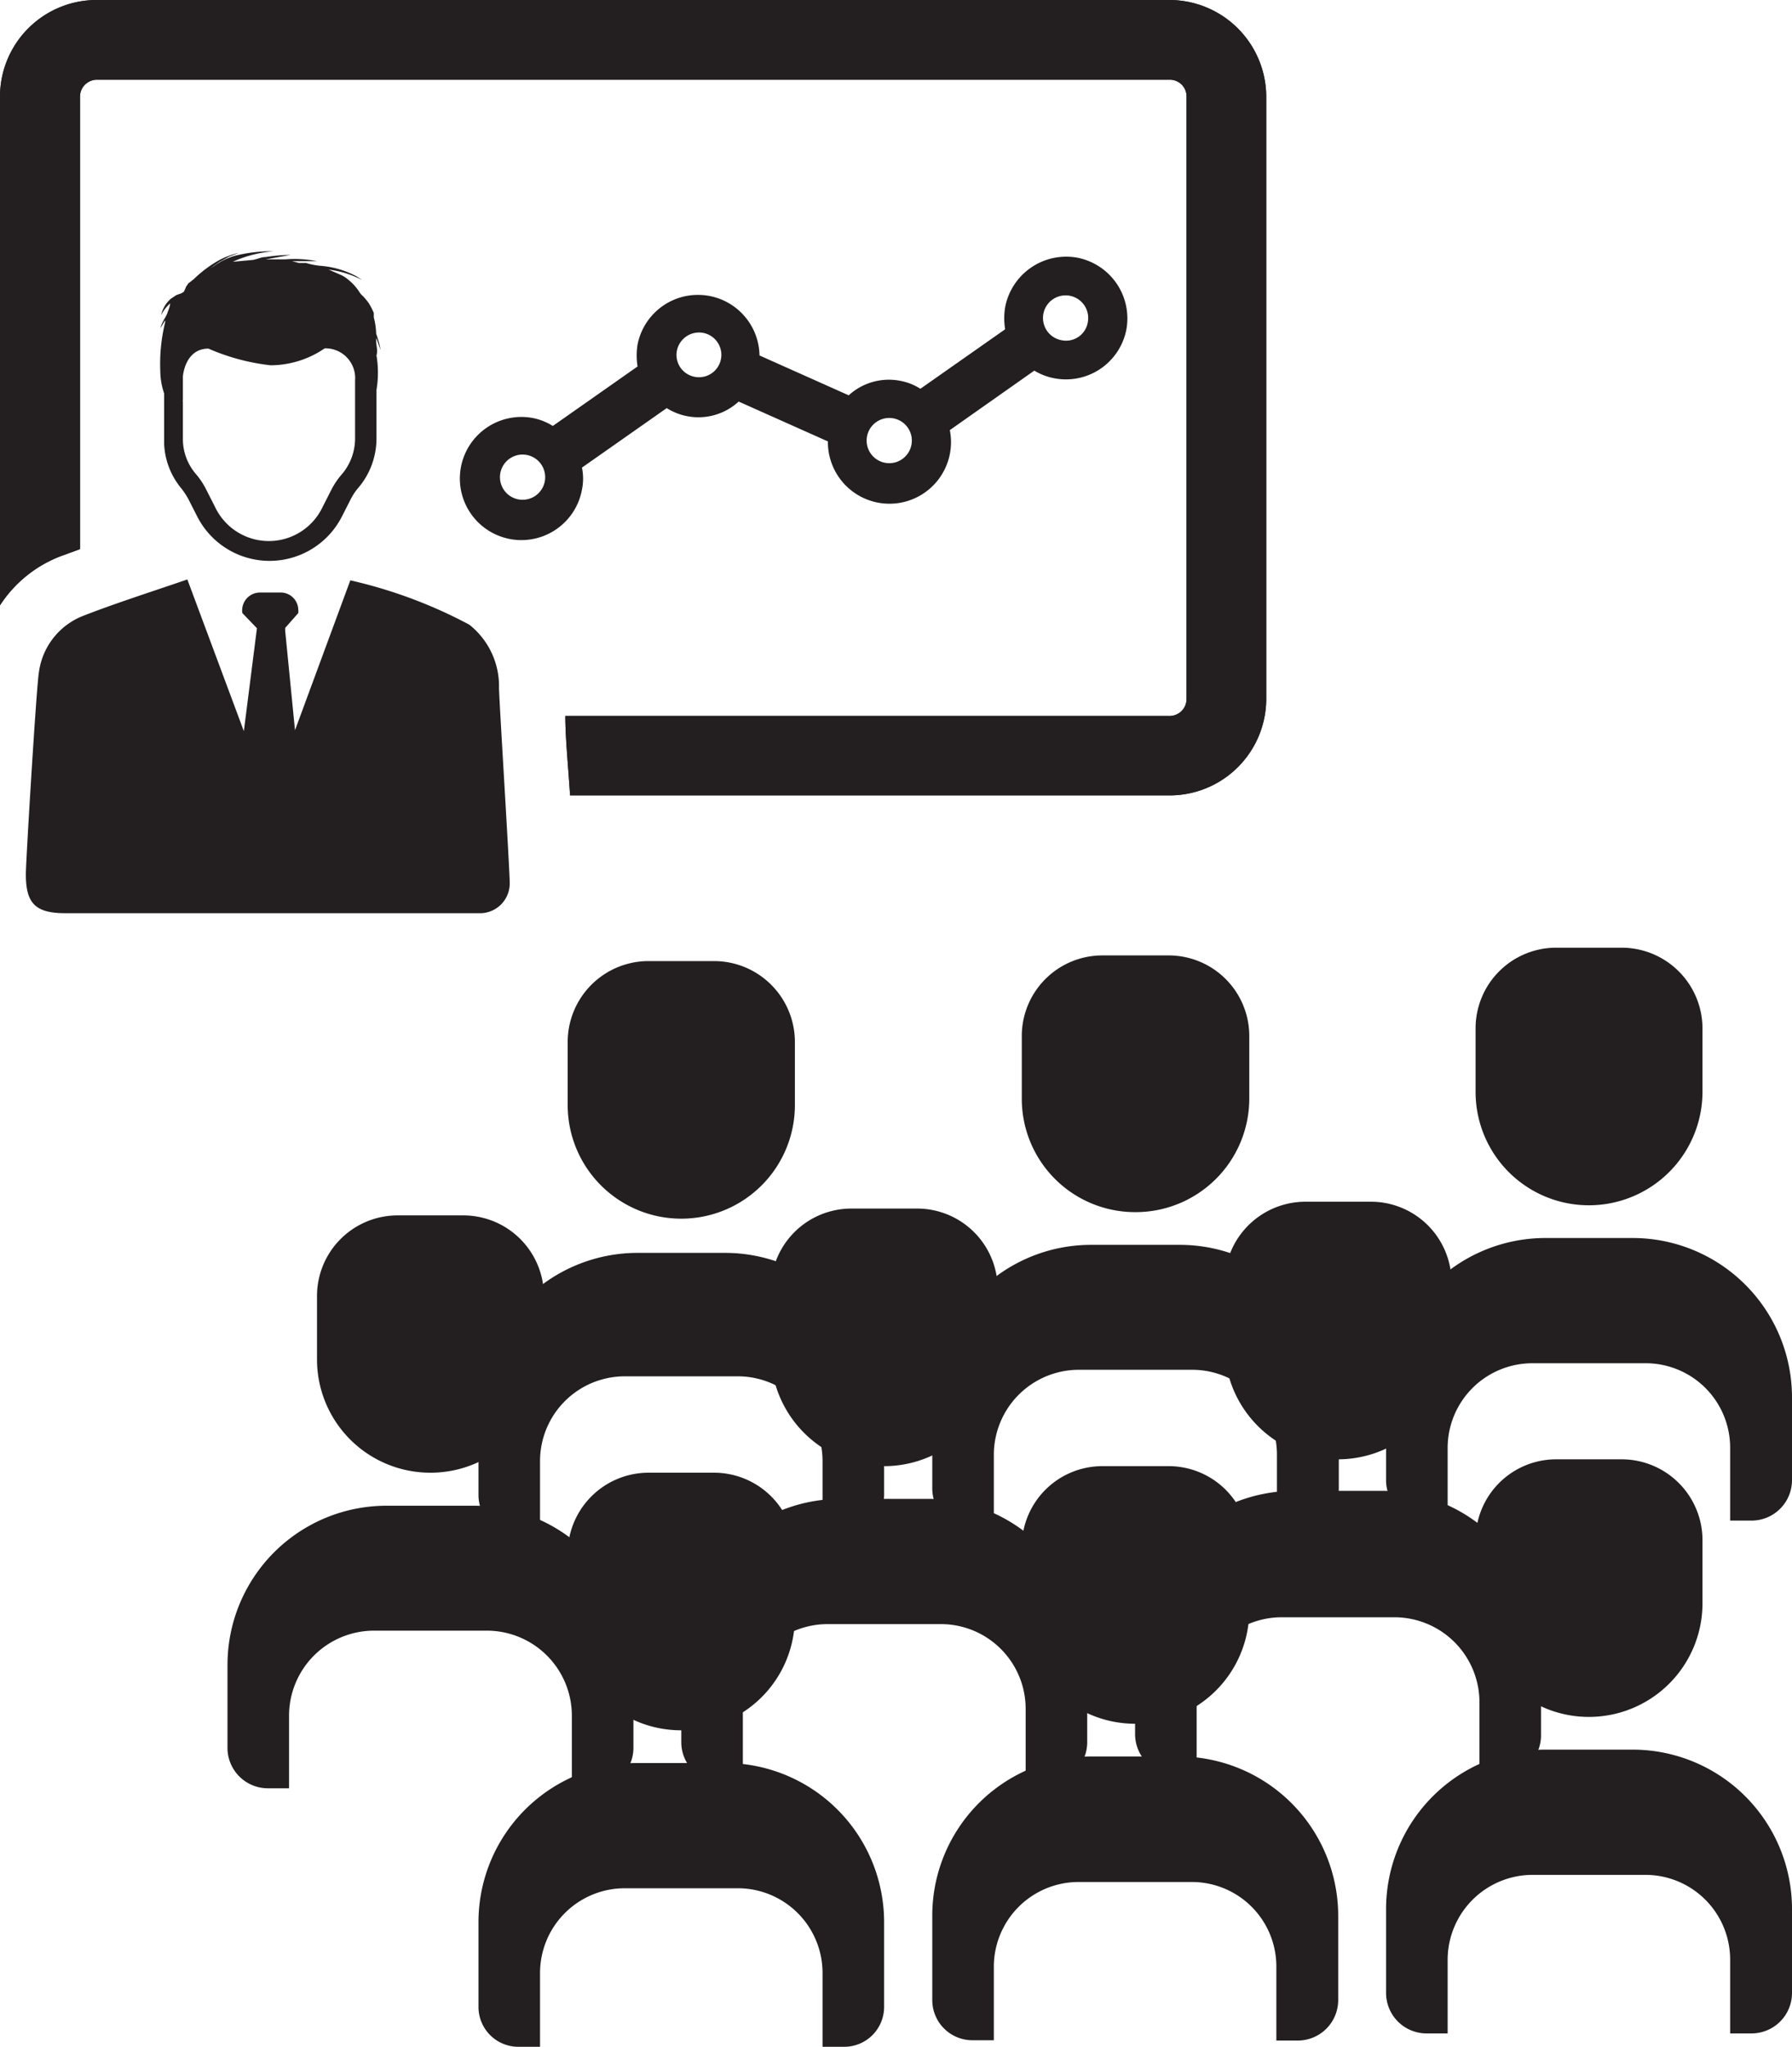 <svg xmlns="http://www.w3.org/2000/svg" viewBox="0 0 60.26 68.81"><defs><style>.cls-1{fill:#231f20;}</style></defs><g id="Layer_1" data-name="Layer 1"><path class="cls-1" d="M33.56,38.41v-.17a1.66,1.66,0,0,1,.06.16l.09.25v0a3.44,3.44,0,0,0-.15-.55,2.52,2.52,0,0,0-.08-.55l0,0,0-.09s0,0,0-.06a2.59,2.59,0,0,0-.17-.33,2.31,2.31,0,0,0-.2-.24.52.52,0,0,1-.1-.11,1.75,1.75,0,0,0-.38-.43,1.08,1.08,0,0,0-.31-.19l-.39-.17-.1,0a3.25,3.25,0,0,1,1.06.27l.2.09,0,0-.21-.13a3.06,3.06,0,0,0-1.15-.34,2.36,2.36,0,0,1-.53-.1l-.19,0h-.05l-.23-.06h.84s0,0,0,0a4,4,0,0,0-1.09-.06H30l-.16,0h0l.84-.15a5.57,5.57,0,0,0-.83.07c-.16,0-.3.08-.45.1l-.66.06a4,4,0,0,1,1.37-.35h-.27a5.4,5.4,0,0,0-1,.14,2.24,2.24,0,0,0-.73.35l-.13.08,0,0,.3-.21.33-.18.33-.13a2.8,2.8,0,0,0-.63.23,4.11,4.11,0,0,0-.89.66l-.18.14h0a.61.61,0,0,1-.07.1,1.42,1.42,0,0,1-.08.18l-.08.05-.17.06,0,0-.18.12a1,1,0,0,0-.33.55,1.36,1.36,0,0,1,.3-.39c0,.12-.07.24-.1.35l-.06.12a1.4,1.4,0,0,0-.17.37l.16-.27h0a.24.24,0,0,1,0,.08,5.87,5.87,0,0,0-.16,1.62,2.43,2.43,0,0,0,.13.76v1.71A2.51,2.51,0,0,0,27,43.29a2.49,2.49,0,0,1,.25.38l.29.57a2.73,2.73,0,0,0,4.87,0l.29-.57a1.92,1.92,0,0,1,.25-.38,2.56,2.56,0,0,0,.62-1.67V40.08l0-.09a3.48,3.48,0,0,0,0-1.16C33.61,38.69,33.58,38.56,33.56,38.41Zm-1.71.18a1,1,0,0,1,1,1.08v1.95a1.85,1.85,0,0,1-.45,1.21,2.63,2.63,0,0,0-.35.52l-.29.57a2,2,0,0,1-3.62,0l-.29-.57a2.59,2.59,0,0,0-.34-.52,1.8,1.8,0,0,1-.45-1.21V40.4a.25.25,0,0,1,0-.08v-.78s.06-.94.86-.94a7.16,7.16,0,0,0,2.09.56,3.24,3.24,0,0,0,1.82-.57" transform="translate(-20.91 -26.88)"/><path class="cls-1" d="M32.69,46.39a16,16,0,0,1,4,1.49,2.63,2.63,0,0,1,1,2.12c0,.34.37,6.24.36,6.58a1,1,0,0,1-.95,1h-14c-1,0-1.33-.33-1.32-1.34,0-.4.36-6.37.44-6.77a2.37,2.37,0,0,1,1.47-1.88c1.13-.44,2.3-.81,3.52-1.23l1.9,5.1L29.55,48l-.49-.51,0,0a.6.6,0,0,1,.59-.69h.69a.59.59,0,0,1,.6.59.34.34,0,0,1,0,.1.05.05,0,0,1,0,0l-.44.5v.1l.33,3.34Z" transform="translate(-20.91 -26.88)"/><path class="cls-1" d="M60.24,26.88H24.15a3.25,3.25,0,0,0-3.24,3.25v17.1A4.23,4.23,0,0,1,23,45.56l.6-.22V30.13a.57.57,0,0,1,.57-.57H60.24a.56.56,0,0,1,.57.57V50.38a.57.57,0,0,1-.57.57H39.92c0,.73.1,1.72.16,2.67H60.24a3.25,3.25,0,0,0,3.25-3.24V30.13A3.26,3.26,0,0,0,60.24,26.88Z" transform="translate(-20.91 -26.88)"/><path class="cls-1" d="M60.24,26.88H24.15a3.25,3.25,0,0,0-3.24,3.25v17.1A4.23,4.23,0,0,1,23,45.56l.6-.22V30.13a.57.57,0,0,1,.57-.57H60.24a.56.56,0,0,1,.57.57V50.38a.57.57,0,0,1-.57.57H39.92c0,.73.1,1.72.16,2.67H60.24a3.25,3.25,0,0,0,3.25-3.24V30.13A3.26,3.26,0,0,0,60.24,26.88Z" transform="translate(-20.91 -26.88)"/><path class="cls-1" d="M45.29,69H42.35A5.35,5.35,0,0,0,37,74.31v2.82a1.35,1.35,0,0,0,1.35,1.36h.72V76a2.85,2.85,0,0,1,2.85-2.85h3.8A2.85,2.85,0,0,1,48.57,76v2.48h.72a1.35,1.35,0,0,0,1.35-1.36V74.31A5.35,5.35,0,0,0,45.29,69Z" transform="translate(-20.91 -26.88)"/><path class="cls-1" d="M43.82,67.85h0A3.82,3.82,0,0,1,40,64V61.91a2.72,2.72,0,0,1,2.72-2.72h2.2a2.72,2.72,0,0,1,2.72,2.72V64A3.82,3.82,0,0,1,43.82,67.85Z" transform="translate(-20.91 -26.88)"/><path class="cls-1" d="M60.55,68.73H57.61a5.34,5.34,0,0,0-5.35,5.35v2.83a1.35,1.35,0,0,0,1.35,1.36h.72V75.79a2.86,2.86,0,0,1,2.85-2.86H61a2.85,2.85,0,0,1,2.85,2.86v2.48h.72a1.36,1.36,0,0,0,1.36-1.36V74.08A5.35,5.35,0,0,0,60.55,68.73Z" transform="translate(-20.91 -26.88)"/><path class="cls-1" d="M59.08,67.63h0a3.81,3.81,0,0,1-3.81-3.82V61.68A2.71,2.71,0,0,1,58,59h2.2a2.71,2.71,0,0,1,2.72,2.71v2.13A3.82,3.82,0,0,1,59.08,67.63Z" transform="translate(-20.91 -26.88)"/><path class="cls-1" d="M75.81,68.5H72.87a5.36,5.36,0,0,0-5.35,5.36v2.82A1.36,1.36,0,0,0,68.88,78h.71V75.56a2.85,2.85,0,0,1,2.85-2.85h3.8a2.84,2.84,0,0,1,2.85,2.85V78h.72a1.36,1.36,0,0,0,1.36-1.36V73.86A5.36,5.36,0,0,0,75.81,68.5Z" transform="translate(-20.91 -26.88)"/><path class="cls-1" d="M74.34,67.4h0a3.81,3.81,0,0,1-3.81-3.82V61.45a2.71,2.71,0,0,1,2.71-2.71h2.2a2.72,2.72,0,0,1,2.72,2.71v2.13A3.82,3.82,0,0,1,74.34,67.4Z" transform="translate(-20.91 -26.88)"/><path class="cls-1" d="M57.12,35.54a2.09,2.09,0,0,0-2.41,1.67,2.29,2.29,0,0,0,0,.74l-2.85,2a1.92,1.92,0,0,0-.69-.27,2,2,0,0,0-1.72.49l-3-1.34a2.07,2.07,0,0,0-4.1-.37,2.29,2.29,0,0,0,0,.74l-2.85,2a2,2,0,0,0-.69-.27,2.07,2.07,0,1,0,1.67,2.41,1.84,1.84,0,0,0,0-.74l2.85-2a2,2,0,0,0,2.42-.22l3,1.34a2.07,2.07,0,1,0,4.1-.38l2.84-2a2.07,2.07,0,0,0,3.1-1.4A2.08,2.08,0,0,0,57.12,35.54ZM38.35,43.67a.76.76,0,1,1,.88-.61A.76.76,0,0,1,38.35,43.67Zm5.93-4.12a.75.75,0,0,1-.61-.87.76.76,0,0,1,.88-.61.75.75,0,1,1-.27,1.48Zm6.4,2.89a.76.76,0,1,1,.88-.61A.76.76,0,0,1,50.68,42.44Zm5.94-4.12a.76.76,0,1,1,.87-.61A.74.74,0,0,1,56.62,38.32Z" transform="translate(-20.91 -26.88)"/></g><g id="Layer_2" data-name="Layer 2"><path class="cls-1" d="M36.85,77.5H33.92a5.35,5.35,0,0,0-5.36,5.35v2.83A1.36,1.36,0,0,0,29.92,87h.71V84.55a2.86,2.86,0,0,1,2.85-2.85h3.8a2.86,2.86,0,0,1,2.86,2.85V87h.71a1.36,1.36,0,0,0,1.36-1.36V82.85A5.35,5.35,0,0,0,36.85,77.5Z" transform="translate(-20.91 -26.88)"/><path class="cls-1" d="M35.38,76.39h0a3.81,3.81,0,0,1-3.81-3.81V70.45a2.71,2.71,0,0,1,2.71-2.71h2.2a2.71,2.71,0,0,1,2.72,2.71v2.13A3.81,3.81,0,0,1,35.38,76.39Z" transform="translate(-20.91 -26.88)"/><path class="cls-1" d="M52.11,77.27H49.18a5.36,5.36,0,0,0-5.36,5.36v2.82a1.36,1.36,0,0,0,1.36,1.36h.71V84.33a2.85,2.85,0,0,1,2.85-2.85h3.81a2.85,2.85,0,0,1,2.85,2.85v2.48h.71a1.36,1.36,0,0,0,1.36-1.36V82.63A5.36,5.36,0,0,0,52.11,77.27Z" transform="translate(-20.91 -26.88)"/><path class="cls-1" d="M50.64,76.17h0a3.82,3.82,0,0,1-3.81-3.82V70.22a2.71,2.71,0,0,1,2.71-2.71h2.21a2.71,2.71,0,0,1,2.71,2.71v2.13A3.82,3.82,0,0,1,50.64,76.17Z" transform="translate(-20.91 -26.88)"/><path class="cls-1" d="M67.37,77H64.44a5.36,5.36,0,0,0-5.36,5.36v2.82a1.36,1.36,0,0,0,1.36,1.36h.71V84.1A2.86,2.86,0,0,1,64,81.25h3.81a2.86,2.86,0,0,1,2.85,2.85v2.48h.71a1.36,1.36,0,0,0,1.36-1.36V82.4A5.36,5.36,0,0,0,67.37,77Z" transform="translate(-20.91 -26.88)"/><path class="cls-1" d="M65.91,75.94h0a3.82,3.82,0,0,1-3.82-3.81V70a2.72,2.72,0,0,1,2.71-2.72H67A2.71,2.71,0,0,1,69.72,70v2.13A3.82,3.82,0,0,1,65.91,75.94Z" transform="translate(-20.91 -26.88)"/><path class="cls-1" d="M45.29,86.15H42.35A5.35,5.35,0,0,0,37,91.51v2.83a1.34,1.34,0,0,0,1.35,1.35h.72V93.21a2.85,2.85,0,0,1,2.85-2.85h3.8a2.85,2.85,0,0,1,2.85,2.85v2.48h.72a1.34,1.34,0,0,0,1.35-1.35V91.51A5.35,5.35,0,0,0,45.29,86.15Z" transform="translate(-20.91 -26.88)"/><path class="cls-1" d="M43.82,85.05h0A3.81,3.81,0,0,1,40,81.24V79.11a2.72,2.72,0,0,1,2.72-2.72h2.2a2.72,2.72,0,0,1,2.72,2.72v2.13A3.81,3.81,0,0,1,43.82,85.05Z" transform="translate(-20.91 -26.88)"/><path class="cls-1" d="M60.55,85.93H57.61a5.35,5.35,0,0,0-5.35,5.35v2.83a1.35,1.35,0,0,0,1.35,1.36h.72V93a2.85,2.85,0,0,1,2.85-2.85H61A2.84,2.84,0,0,1,63.83,93v2.48h.72a1.36,1.36,0,0,0,1.36-1.36V91.28A5.36,5.36,0,0,0,60.55,85.93Z" transform="translate(-20.91 -26.88)"/><path class="cls-1" d="M59.08,84.83h0A3.81,3.81,0,0,1,55.27,81V78.88A2.71,2.71,0,0,1,58,76.17h2.2a2.71,2.71,0,0,1,2.72,2.71V81A3.82,3.82,0,0,1,59.08,84.83Z" transform="translate(-20.91 -26.88)"/><path class="cls-1" d="M75.81,85.7H72.87a5.36,5.36,0,0,0-5.35,5.36v2.82a1.36,1.36,0,0,0,1.36,1.36h.71V92.76a2.86,2.86,0,0,1,2.85-2.85h3.8a2.85,2.85,0,0,1,2.85,2.85v2.48h.72a1.36,1.36,0,0,0,1.36-1.36V91.06A5.36,5.36,0,0,0,75.81,85.7Z" transform="translate(-20.91 -26.88)"/><path class="cls-1" d="M74.34,84.6h0a3.81,3.81,0,0,1-3.81-3.82V78.66a2.71,2.71,0,0,1,2.71-2.72h2.2a2.72,2.72,0,0,1,2.72,2.72v2.12A3.82,3.82,0,0,1,74.34,84.6Z" transform="translate(-20.91 -26.88)"/></g></svg>